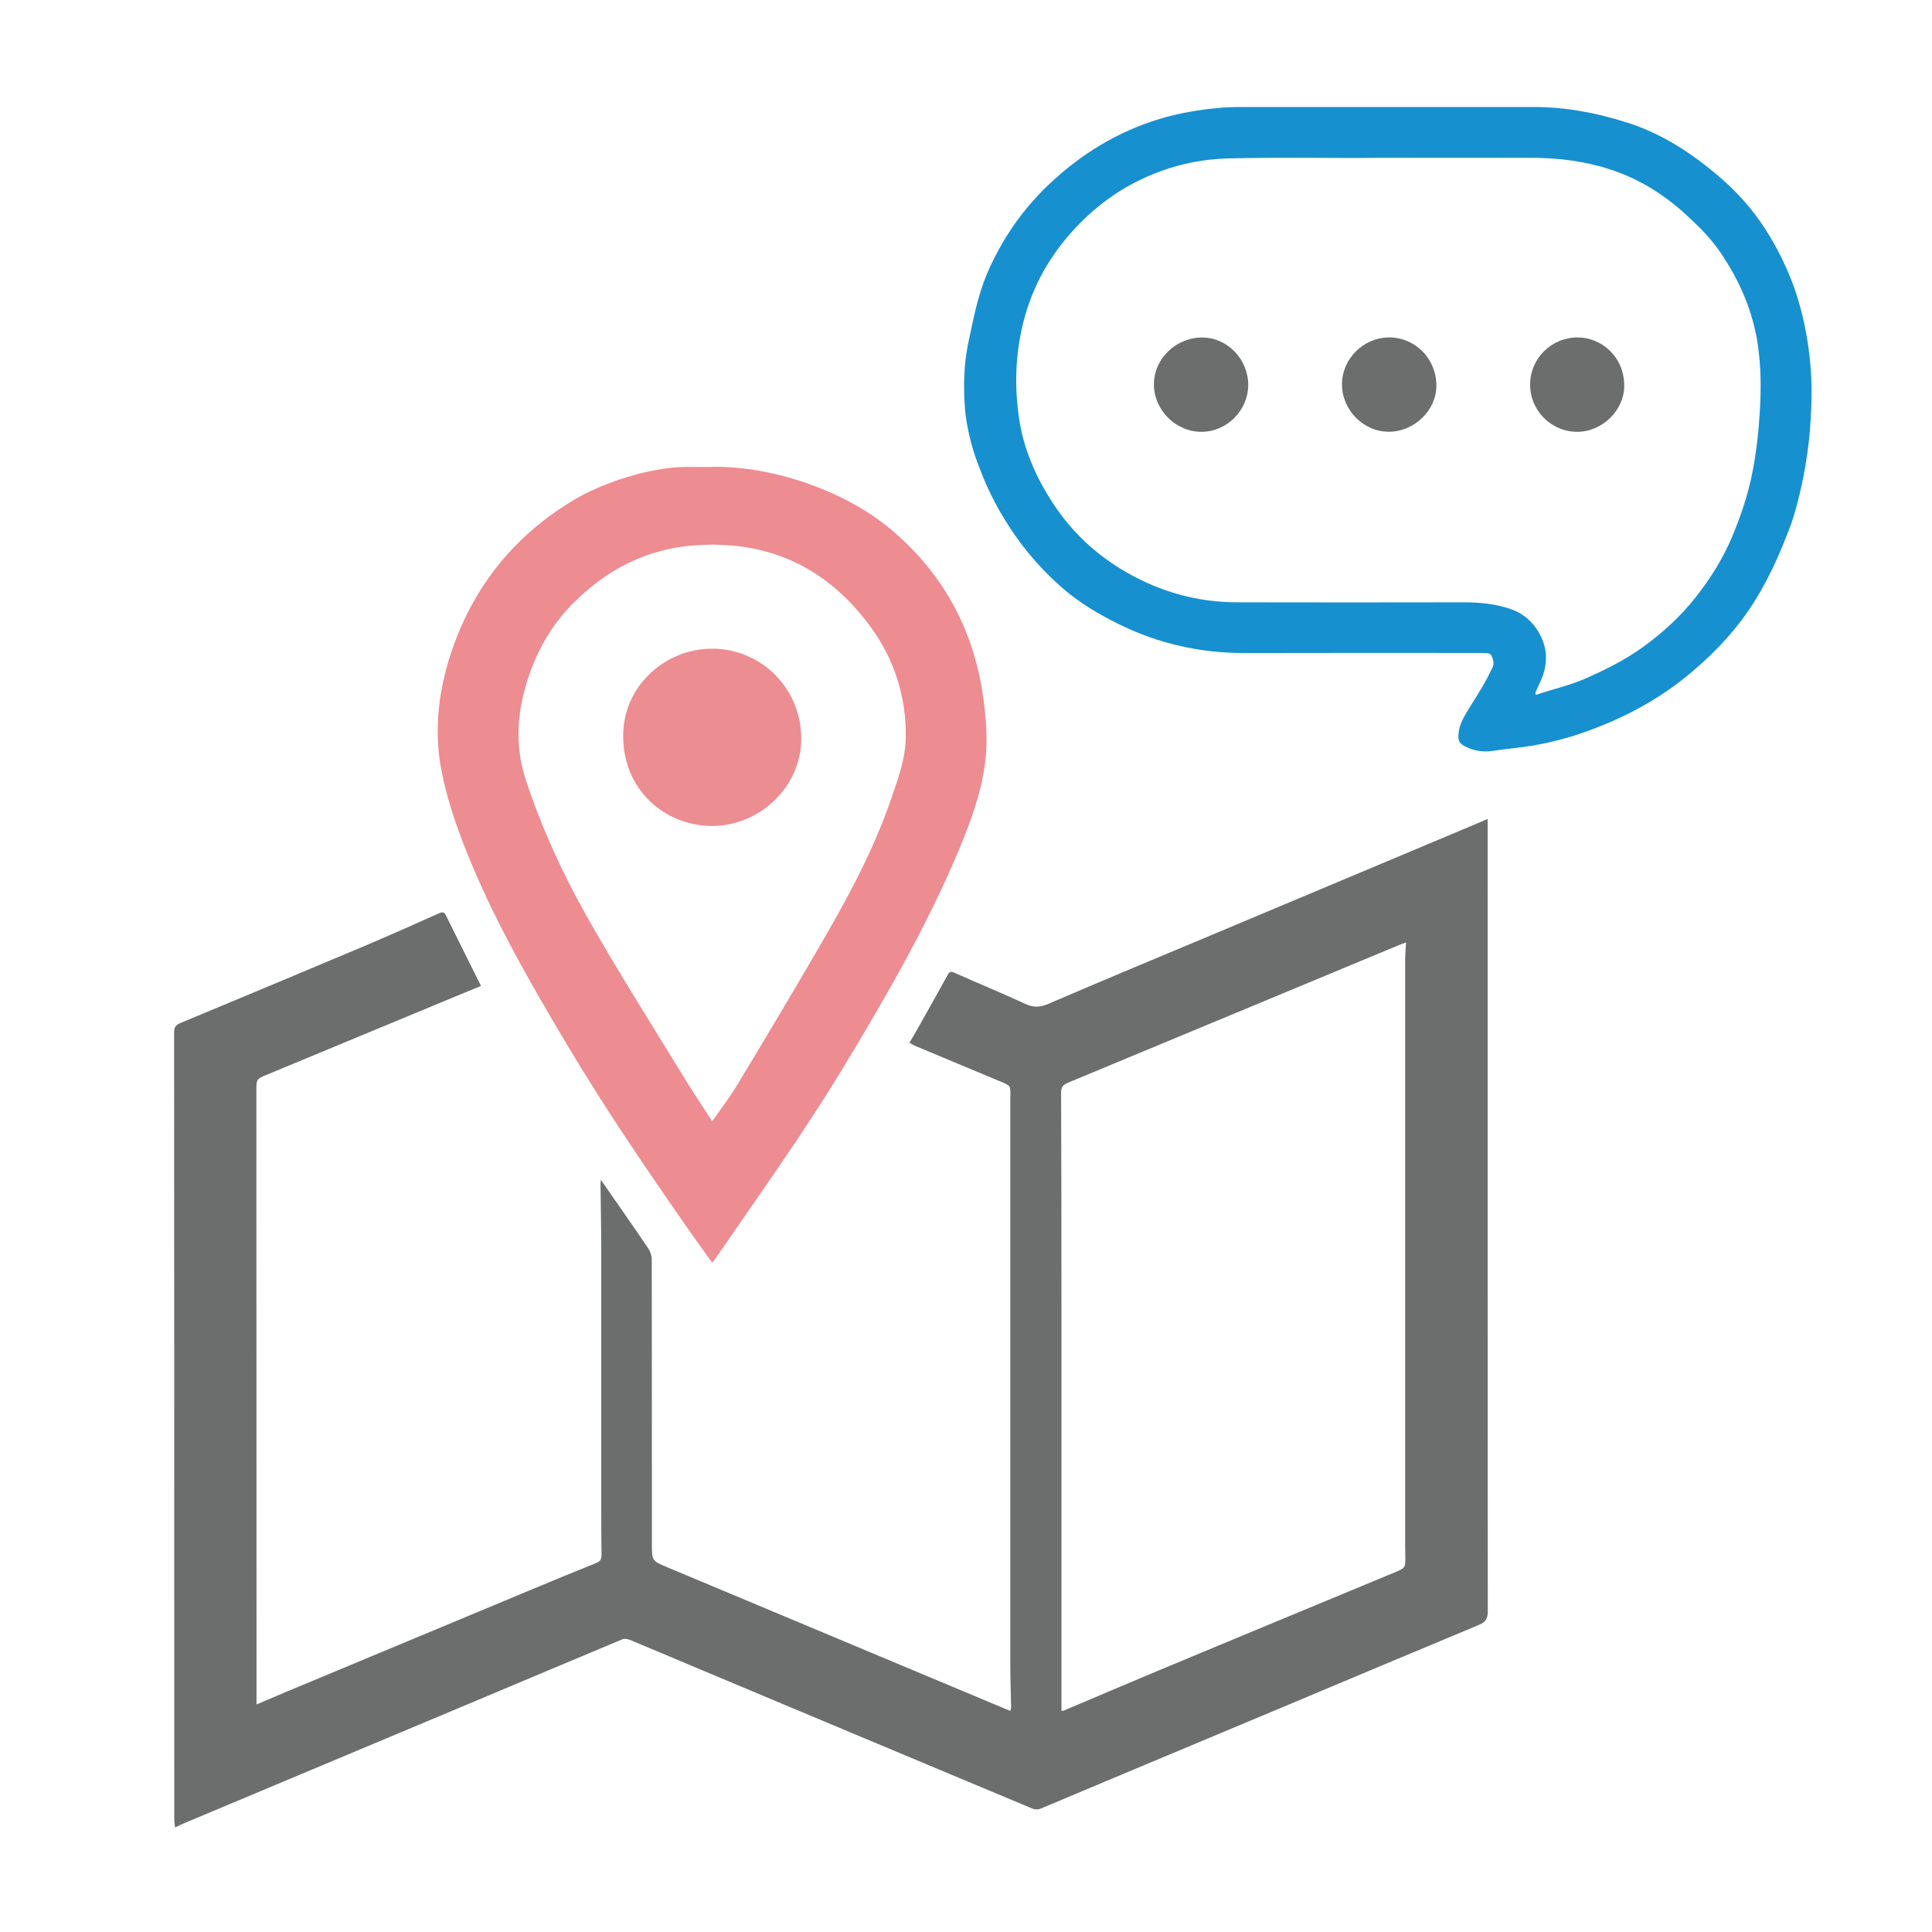 <?xml version="1.0" encoding="UTF-8"?><svg id="_渡航先情報" xmlns="http://www.w3.org/2000/svg" viewBox="0 0 256 256"><path d="m93.83,61.88c8.15-.32,17.98,3.1,23.99,8.08,6.98,5.77,11.15,13.26,12.44,22.3.43,3.02.66,6.03.24,9.06-.56,4-1.95,7.74-3.5,11.44-4.17,9.91-9.53,19.18-15.06,28.36-5.36,8.89-11.41,17.31-17.29,25.85-.07.09-.15.18-.28.34-1.15-1.61-2.29-3.17-3.39-4.75-5.49-7.88-10.89-15.82-15.81-24.08-5.12-8.6-10.13-17.28-13.75-26.65-1.21-3.11-2.26-6.34-2.9-9.61-1.09-5.51-.4-10.98,1.44-16.27,3-8.6,8.46-15.21,16.31-19.84,3.45-2.04,9.78-4.24,14.73-4.24m3.38,86.7c1.16-1.67,2.36-3.23,3.37-4.91,3.48-5.77,6.94-11.56,10.33-17.38,3.82-6.56,7.53-13.18,10-20.42.92-2.68,1.91-5.34,1.94-8.2.06-5.32-1.5-10.24-4.59-14.5-5.69-7.86-13.47-11.59-23.25-10.91-6.45.45-11.78,3.19-16.28,7.73-3.12,3.15-5.13,6.93-6.31,11.17-1.14,4.06-1.25,8.14.08,12.18,2.08,6.31,4.84,12.35,8.09,18.11,4.1,7.25,8.58,14.29,12.92,21.4,1.18,1.93,2.44,3.8,3.69,5.74Z" style="fill:#ed8c91;"/><path d="m23.2,242.16c-.05-.42-.11-.72-.11-1.03,0-34.79,0-69.57-.02-104.36,0-.63.21-.95.78-1.19,8.15-3.39,16.29-6.79,24.42-10.22,3.33-1.41,6.64-2.88,9.94-4.36.48-.21.68-.1.89.32,1.52,3.08,3.06,6.16,4.63,9.32-.6.25-1.21.5-1.82.75-8.83,3.66-17.66,7.32-26.49,10.99-1.46.6-1.45.61-1.45,2.22,0,25.59.01,51.18.02,76.76,0,1.52,0,3.03,0,4.49,1.27-.54,2.69-1.15,4.12-1.75,10.89-4.54,21.78-9.08,32.67-13.62,2.74-1.14,5.49-2.28,8.25-3.38.54-.22.67-.53.67-1.07-.03-2.36-.03-4.72-.03-7.07,0-11.08,0-22.17,0-33.25,0-2.95-.07-5.89-.1-8.84,0-.11.02-.22.05-.53.37.54.65.93.92,1.32,1.8,2.59,3.61,5.17,5.37,7.78.27.41.45.97.45,1.46.02,12.56.02,25.12.02,37.67,0,2.25,0,2.25,2.11,3.13,14.16,5.93,28.33,11.87,42.49,17.8.94.4,1.89.79,2.89,1.21.04-.18.11-.33.11-.48-.03-1.83-.11-3.65-.11-5.48,0-24.76,0-49.52,0-74.29,0-.38,0-.77,0-1.15.05-1.46.04-1.44-1.27-1.99-3.83-1.59-7.66-3.2-11.48-4.8-.18-.08-.35-.2-.61-.36.37-.63.73-1.22,1.07-1.83,1.33-2.36,2.65-4.72,3.96-7.09.2-.37.35-.61.87-.37,3.14,1.4,6.33,2.71,9.45,4.15,1.1.51,1.95.47,3.07-.01,7.24-3.12,14.52-6.14,21.79-9.19,11.66-4.9,23.33-9.8,34.99-14.7.42-.18.85-.37,1.41-.61,0,.43,0,.74,0,1.04,0,34.67,0,69.33.02,104,0,.96-.32,1.4-1.18,1.76-8.39,3.49-16.77,7.02-25.15,10.54-8.14,3.41-16.28,6.81-24.42,10.23-2.85,1.19-5.69,2.41-8.54,3.59-.29.12-.71.11-1,0-14.93-6.24-29.85-12.5-44.77-18.76-2.88-1.21-5.74-2.43-8.63-3.62-.3-.12-.72-.19-1-.07-6.57,2.74-13.12,5.52-19.68,8.27-12.77,5.36-25.55,10.72-38.33,16.08-.37.16-.73.34-1.21.57Zm163.11-117.28c-.44.16-.71.25-.97.36-7.2,2.99-14.39,5.99-21.59,8.98-7.41,3.08-14.83,6.17-22.25,9.25-.61.25-.9.58-.9,1.31.04,9.76.05,19.52.05,29.27,0,16.89,0,33.78,0,50.67,0,.65,0,1.31,0,2,.14-.03.26-.04.36-.08,4.28-1.81,8.55-3.64,12.84-5.43,10.26-4.28,20.54-8.54,30.81-12.8,1.58-.65,1.58-.64,1.55-2.37,0-.38-.02-.77-.02-1.15,0-25.85,0-51.71,0-77.56,0-.75.07-1.51.12-2.45Z" style="fill:#6b6e6c;"/><path d="m94.41,85.95c6.6.05,11.82,5.39,11.76,12.04-.05,6.27-5.52,11.54-11.98,11.45-6.02-.08-11.59-4.64-11.62-11.9-.03-6.66,5.64-11.64,11.83-11.58Z" style="fill:#ec8d91;"/><path d="m239.97,54.58c-.05,1.42-.2,3.82-.68,6.76-.7,4.27-1.7,7.39-1.94,8.04-1.49,4.04-3.24,7.98-5.69,11.55-2.29,3.34-5.11,6.2-8.27,8.76-4.09,3.31-8.68,5.66-13.62,7.39-3,1.05-6.06,1.72-9.2,2.06-.94.1-1.88.23-2.82.36-1.13.17-2.25.02-3.27-.43-1.13-.49-1.36-.89-1.19-2.09.15-1.11.73-2.06,1.29-2.99.83-1.37,1.72-2.71,2.48-4.12.24-.45.43-.92.68-1.37.3-.55.12-1.06-.09-1.57-.11-.26-.34-.37-.62-.38-.36-.02-.73-.03-1.09-.03-10.32,0-20.64-.02-30.96.01-5.9.02-11.49-1.23-16.78-3.85-2.61-1.29-5.1-2.77-7.31-4.67-4.99-4.3-7.63-8.83-8.83-11.02-1.01-1.85-1.64-3.38-1.93-4.1-.72-1.81-1.74-4.4-2.19-7.99,0,0-.52-4.19.15-8.33.11-.65.2-1.09.35-1.8.73-3.43,1.29-6.32,2.84-9.61,1.93-4.11,4.52-7.73,7.83-10.84,4.18-3.93,8.97-6.86,14.47-8.54,2.69-.82,5.46-1.27,8.27-1.51,1.29-.11,2.59-.09,3.88-.09,12.53,0,25.05,0,37.58,0,4.21,0,8.29.79,12.29,2.06,4.7,1.49,8.69,4.14,12.38,7.32,2.28,1.97,4.27,4.22,5.89,6.73.5.78,2.44,3.74,3.96,8.08.22.64,1.23,3.57,1.8,7.64.52,3.74.43,6.62.35,8.56Zm-57.09-33.67c-6.06.08-13.19-.11-20.31.09-2.99.09-5.89.64-8.71,1.66-5.33,1.92-9.68,5.23-13.15,9.63-3.22,4.08-5.11,8.78-5.79,13.97-.4,3.03-.34,6.03.09,9.04.6,4.21,2.29,8.03,4.61,11.53,2.48,3.74,5.69,6.73,9.62,8.99,4.57,2.63,9.45,3.98,14.7,3.99,10.03.03,20.05.01,30.08,0,2.05,0,4.07.2,6.03.85,1.93.64,3.29,1.93,4.15,3.72.98,2.04.8,4.1-.17,6.12-.19.39-.37.79-.54,1.19-.04.1-.1.22-.01.31.09.1.21.02.3-.01,2.09-.7,4.24-1.18,6.27-2.07,2.68-1.18,5.29-2.47,7.66-4.19,2.62-1.9,4.99-4.05,7-6.62,1.95-2.49,3.6-5.1,4.82-8.02,1.15-2.76,2.09-5.56,2.67-8.48.55-2.8.85-5.64,1.01-8.51.15-2.78.12-5.52-.27-8.28-.65-4.57-2.44-8.67-5.03-12.45-1.23-1.81-2.77-3.32-4.37-4.8-2.91-2.71-6.2-4.78-9.97-6.05-3.4-1.14-6.92-1.59-10.49-1.61-6.38-.02-12.76,0-20.21,0Z" style="fill:#1790d0;"/><path d="m190.33,51.1c0,3.28-2.93,6.11-6.31,6.11-3.36,0-6.2-2.88-6.2-6.28,0-3.39,2.85-6.22,6.25-6.22,3.47,0,6.27,2.85,6.26,6.39Z" style="fill:#6b6e6c;"/><path d="m165.39,51.03c0,3.37-2.85,6.2-6.22,6.19-3.4-.01-6.28-2.91-6.27-6.3,0-3.39,2.93-6.21,6.41-6.2,3.33.01,6.09,2.88,6.09,6.32Z" style="fill:#6b6e6c;"/><path d="m202.75,50.96c0-3.45,2.79-6.23,6.27-6.25,3.09-.02,6.16,2.47,6.2,6.34.04,3.3-2.91,6.16-6.21,6.17-3.46,0-6.26-2.79-6.26-6.26Z" style="fill:#6b6e6c;"/></svg>